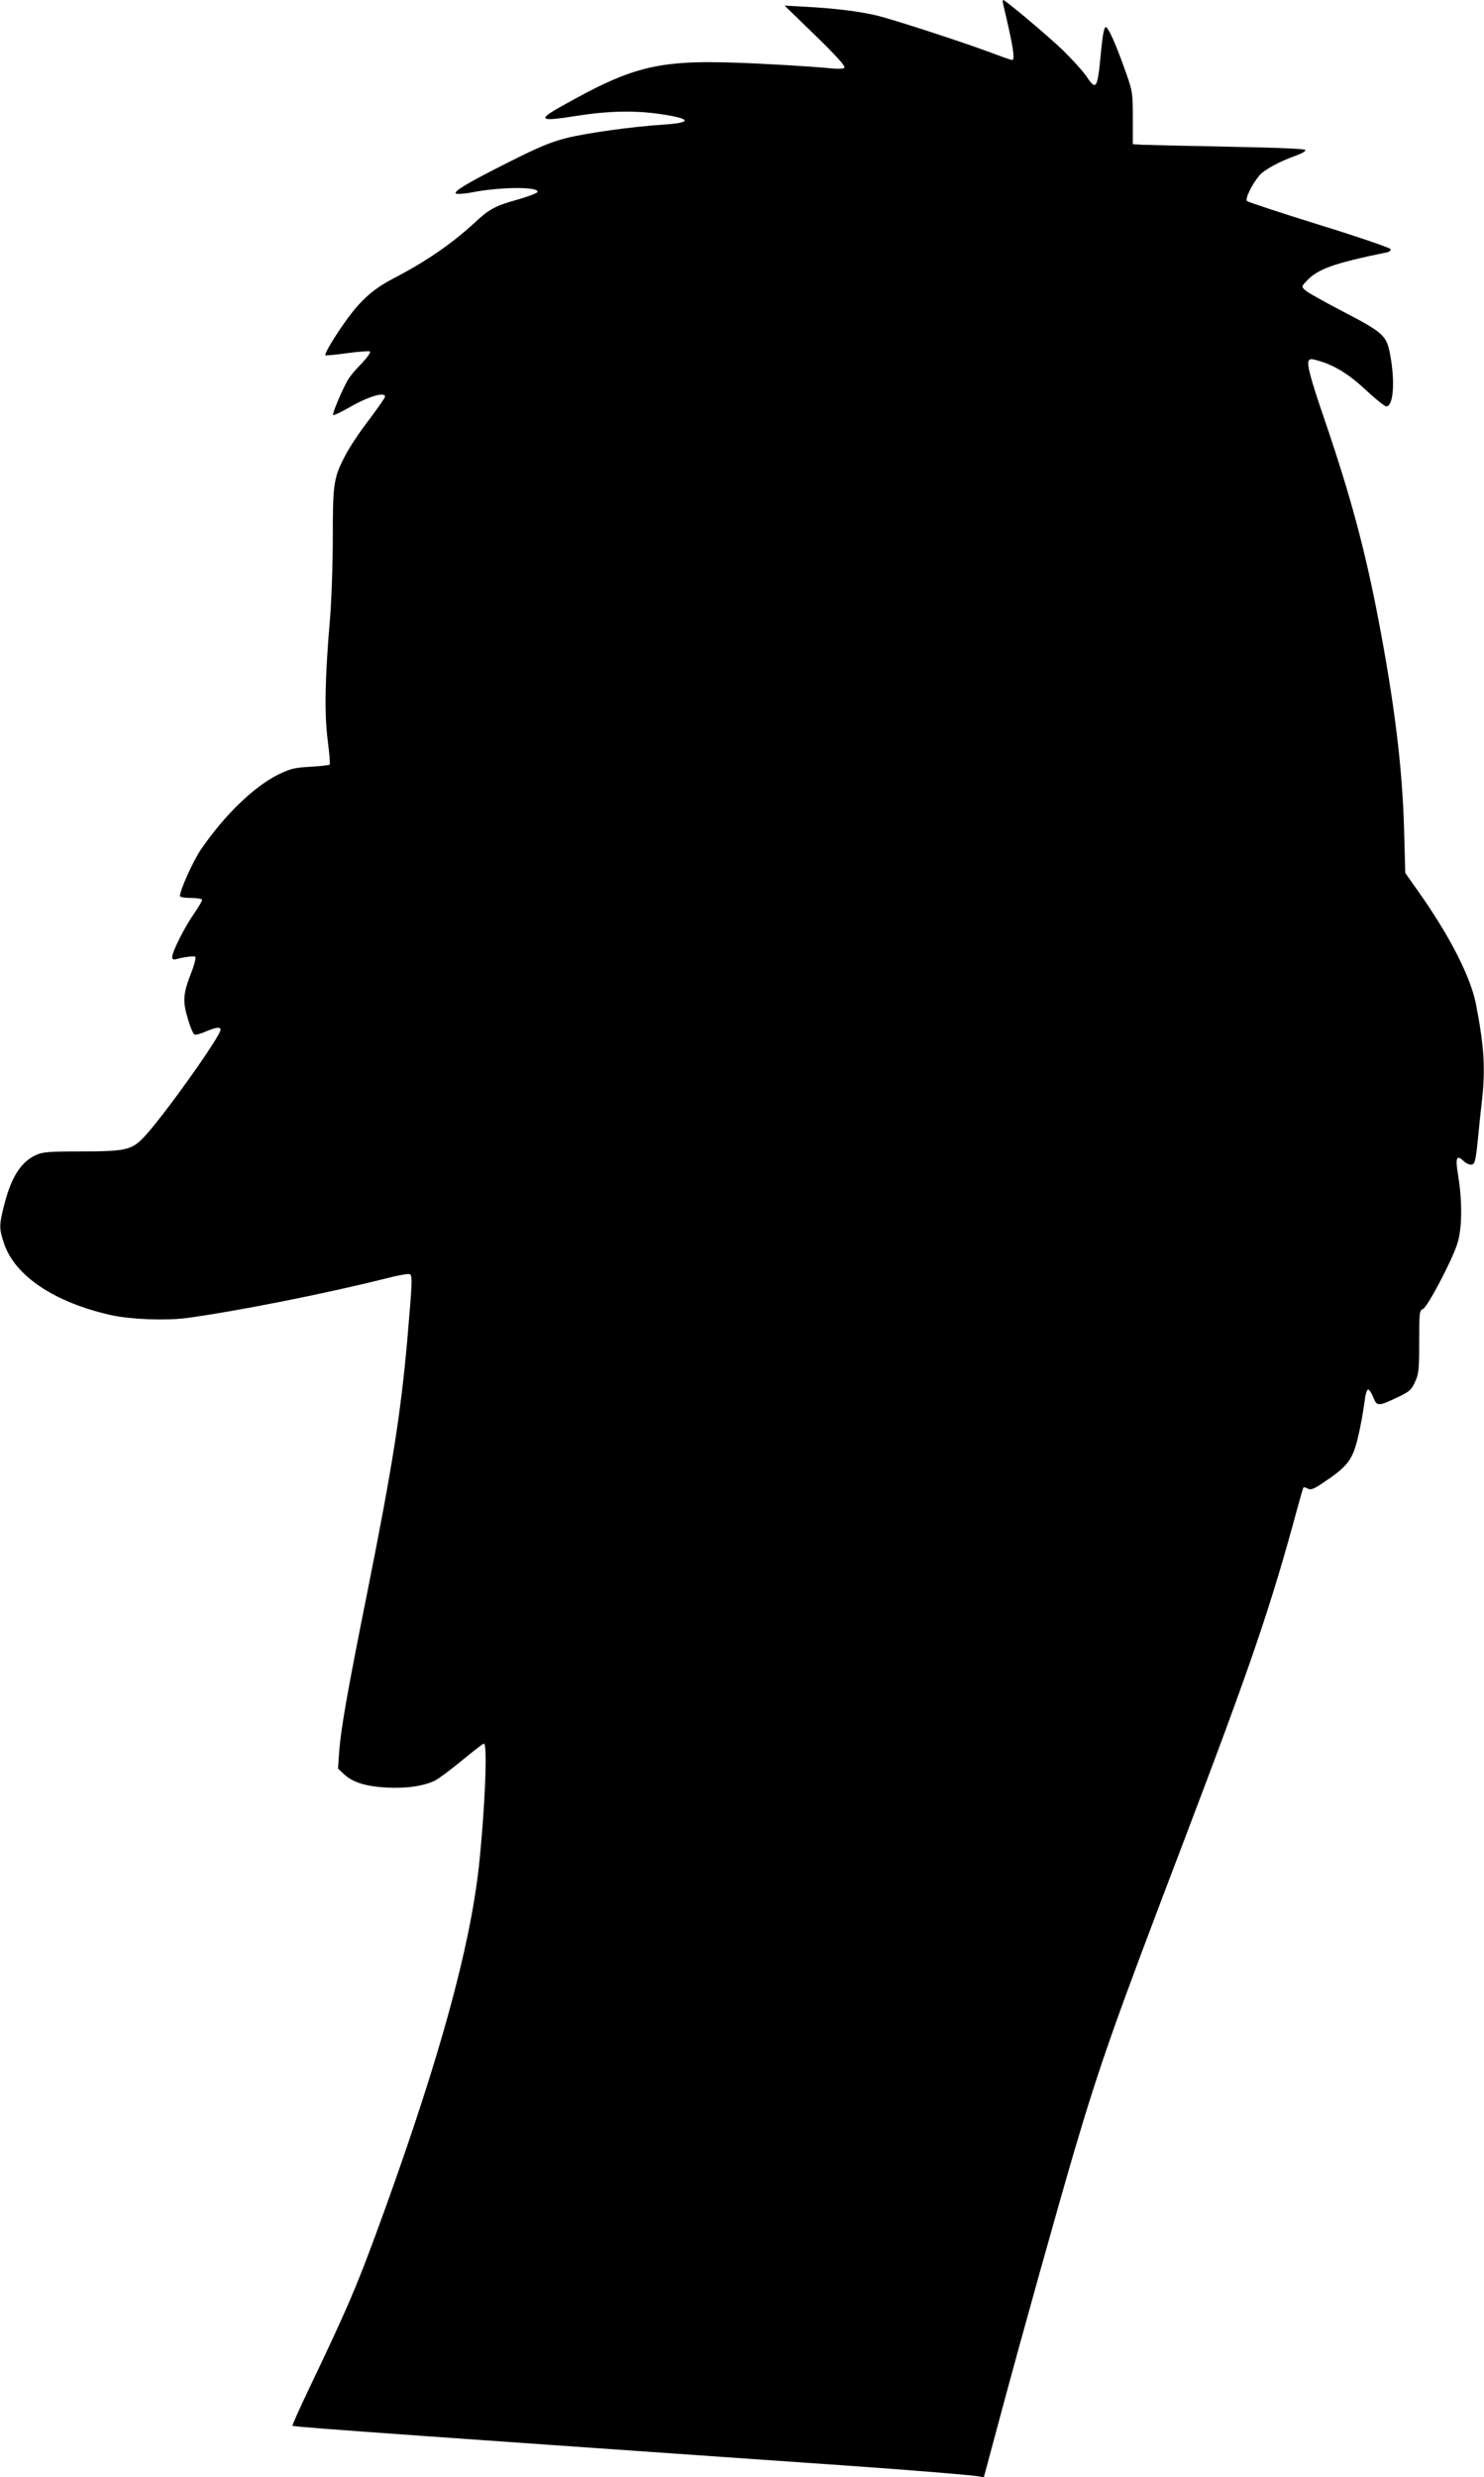 <?xml version="1.0" standalone="no"?>
<!DOCTYPE svg PUBLIC "-//W3C//DTD SVG 20010904//EN"
 "http://www.w3.org/TR/2001/REC-SVG-20010904/DTD/svg10.dtd">
<svg version="1.0" xmlns="http://www.w3.org/2000/svg"
 width="767pt" height="1280pt" viewBox="0 0 767 1280"
 preserveAspectRatio="xMidYMid meet">
<g transform="translate(0,1280) scale(0.1,-0.1)"
fill="#000000" stroke="none">
<path d="M5185 12778 c52 -220 63 -288 46 -288 -4 0 -55 17 -112 39 -154 57
-492 167 -584 190 -91 22 -212 37 -370 46 l-110 6 160 -155 c111 -108 156
-159 149 -166 -7 -7 -40 -7 -105 0 -52 5 -211 15 -354 22 -497 23 -617 -4
-1008 -224 -121 -68 -107 -77 75 -48 168 27 306 30 438 11 165 -24 171 -45 18
-55 -165 -11 -395 -43 -503 -70 -76 -19 -145 -48 -290 -121 -215 -108 -291
-153 -279 -165 5 -4 41 -2 79 5 149 30 352 31 343 3 -2 -6 -46 -23 -98 -38
-120 -33 -151 -50 -226 -120 -118 -109 -250 -200 -419 -288 -102 -53 -164
-107 -236 -204 -61 -83 -124 -186 -117 -194 3 -2 53 3 112 11 59 8 112 12 118
9 5 -4 -12 -29 -39 -58 -28 -28 -59 -64 -70 -81 -26 -40 -88 -183 -81 -190 2
-3 40 15 84 40 99 57 184 82 184 55 0 -5 -38 -60 -84 -121 -47 -61 -100 -141
-119 -178 -63 -119 -67 -147 -67 -430 0 -141 -7 -332 -15 -426 -25 -292 -29
-476 -12 -615 9 -69 14 -128 11 -131 -2 -3 -46 -8 -99 -11 -84 -5 -104 -10
-168 -41 -126 -63 -278 -210 -400 -389 -39 -58 -107 -208 -107 -238 0 -6 24
-10 54 -10 30 0 57 -4 60 -8 3 -4 -16 -37 -41 -73 -48 -68 -113 -197 -113
-224 0 -11 6 -15 18 -12 39 11 93 18 101 13 5 -3 -4 -40 -20 -81 -43 -109 -46
-148 -18 -240 12 -42 28 -79 34 -81 6 -3 33 4 59 16 53 22 76 25 76 9 0 -34
-306 -463 -400 -559 -61 -63 -95 -70 -327 -70 -162 0 -194 -3 -228 -19 -78
-36 -128 -116 -164 -260 -26 -103 -26 -117 -1 -194 55 -169 260 -307 555 -373
101 -22 279 -29 388 -15 260 35 719 126 1041 207 54 14 105 23 113 20 16 -6
14 -38 -13 -351 -33 -371 -78 -654 -204 -1285 -106 -528 -138 -713 -147 -832
l-6 -87 32 -30 c44 -41 111 -62 218 -68 102 -6 196 8 253 37 19 10 82 57 139
104 57 47 107 86 112 86 20 0 5 -346 -26 -635 -46 -418 -202 -986 -485 -1770
-141 -390 -188 -500 -395 -933 -48 -101 -86 -185 -83 -187 4 -4 176 -17 708
-55 157 -11 445 -31 640 -45 648 -45 1212 -85 1505 -105 342 -24 648 -49 690
-56 l30 -5 84 313 c107 400 304 1103 382 1368 138 465 205 655 567 1605 347
911 451 1216 587 1720 15 55 29 103 31 107 3 4 13 2 23 -4 15 -9 30 -4 87 35
95 63 130 100 153 162 19 50 41 159 56 268 3 26 11 47 16 47 6 0 18 -18 27
-41 18 -47 26 -47 130 3 55 26 67 36 85 76 20 42 22 64 22 208 0 151 1 162 20
170 23 11 145 241 176 334 26 76 28 219 5 358 -15 91 -8 107 29 72 13 -12 31
-20 42 -18 15 3 20 20 30 118 6 63 16 158 22 210 19 165 12 281 -30 498 -27
143 -136 356 -301 589 l-65 92 -6 223 c-9 322 -49 648 -133 1088 -71 369 -145
642 -281 1040 -66 192 -88 273 -80 294 5 12 13 13 44 4 86 -23 162 -69 252
-153 50 -47 98 -85 106 -85 37 0 46 128 20 267 -19 100 -32 113 -253 228 -92
48 -176 95 -187 106 -19 18 -19 19 10 49 58 61 141 90 413 146 13 3 22 10 19
17 -2 6 -167 63 -368 125 -200 62 -368 118 -374 123 -11 11 25 86 64 132 25
30 103 72 189 103 29 10 51 23 49 29 -2 6 -140 12 -403 17 -219 4 -419 9 -444
10 l-45 3 0 135 c0 128 -2 140 -34 230 -52 149 -93 240 -106 240 -8 0 -16 -39
-24 -122 -19 -203 -24 -210 -79 -128 -19 27 -73 86 -120 132 -82 78 -296 258
-307 258 -3 0 -3 -10 0 -22z"/>
</g>
</svg>
